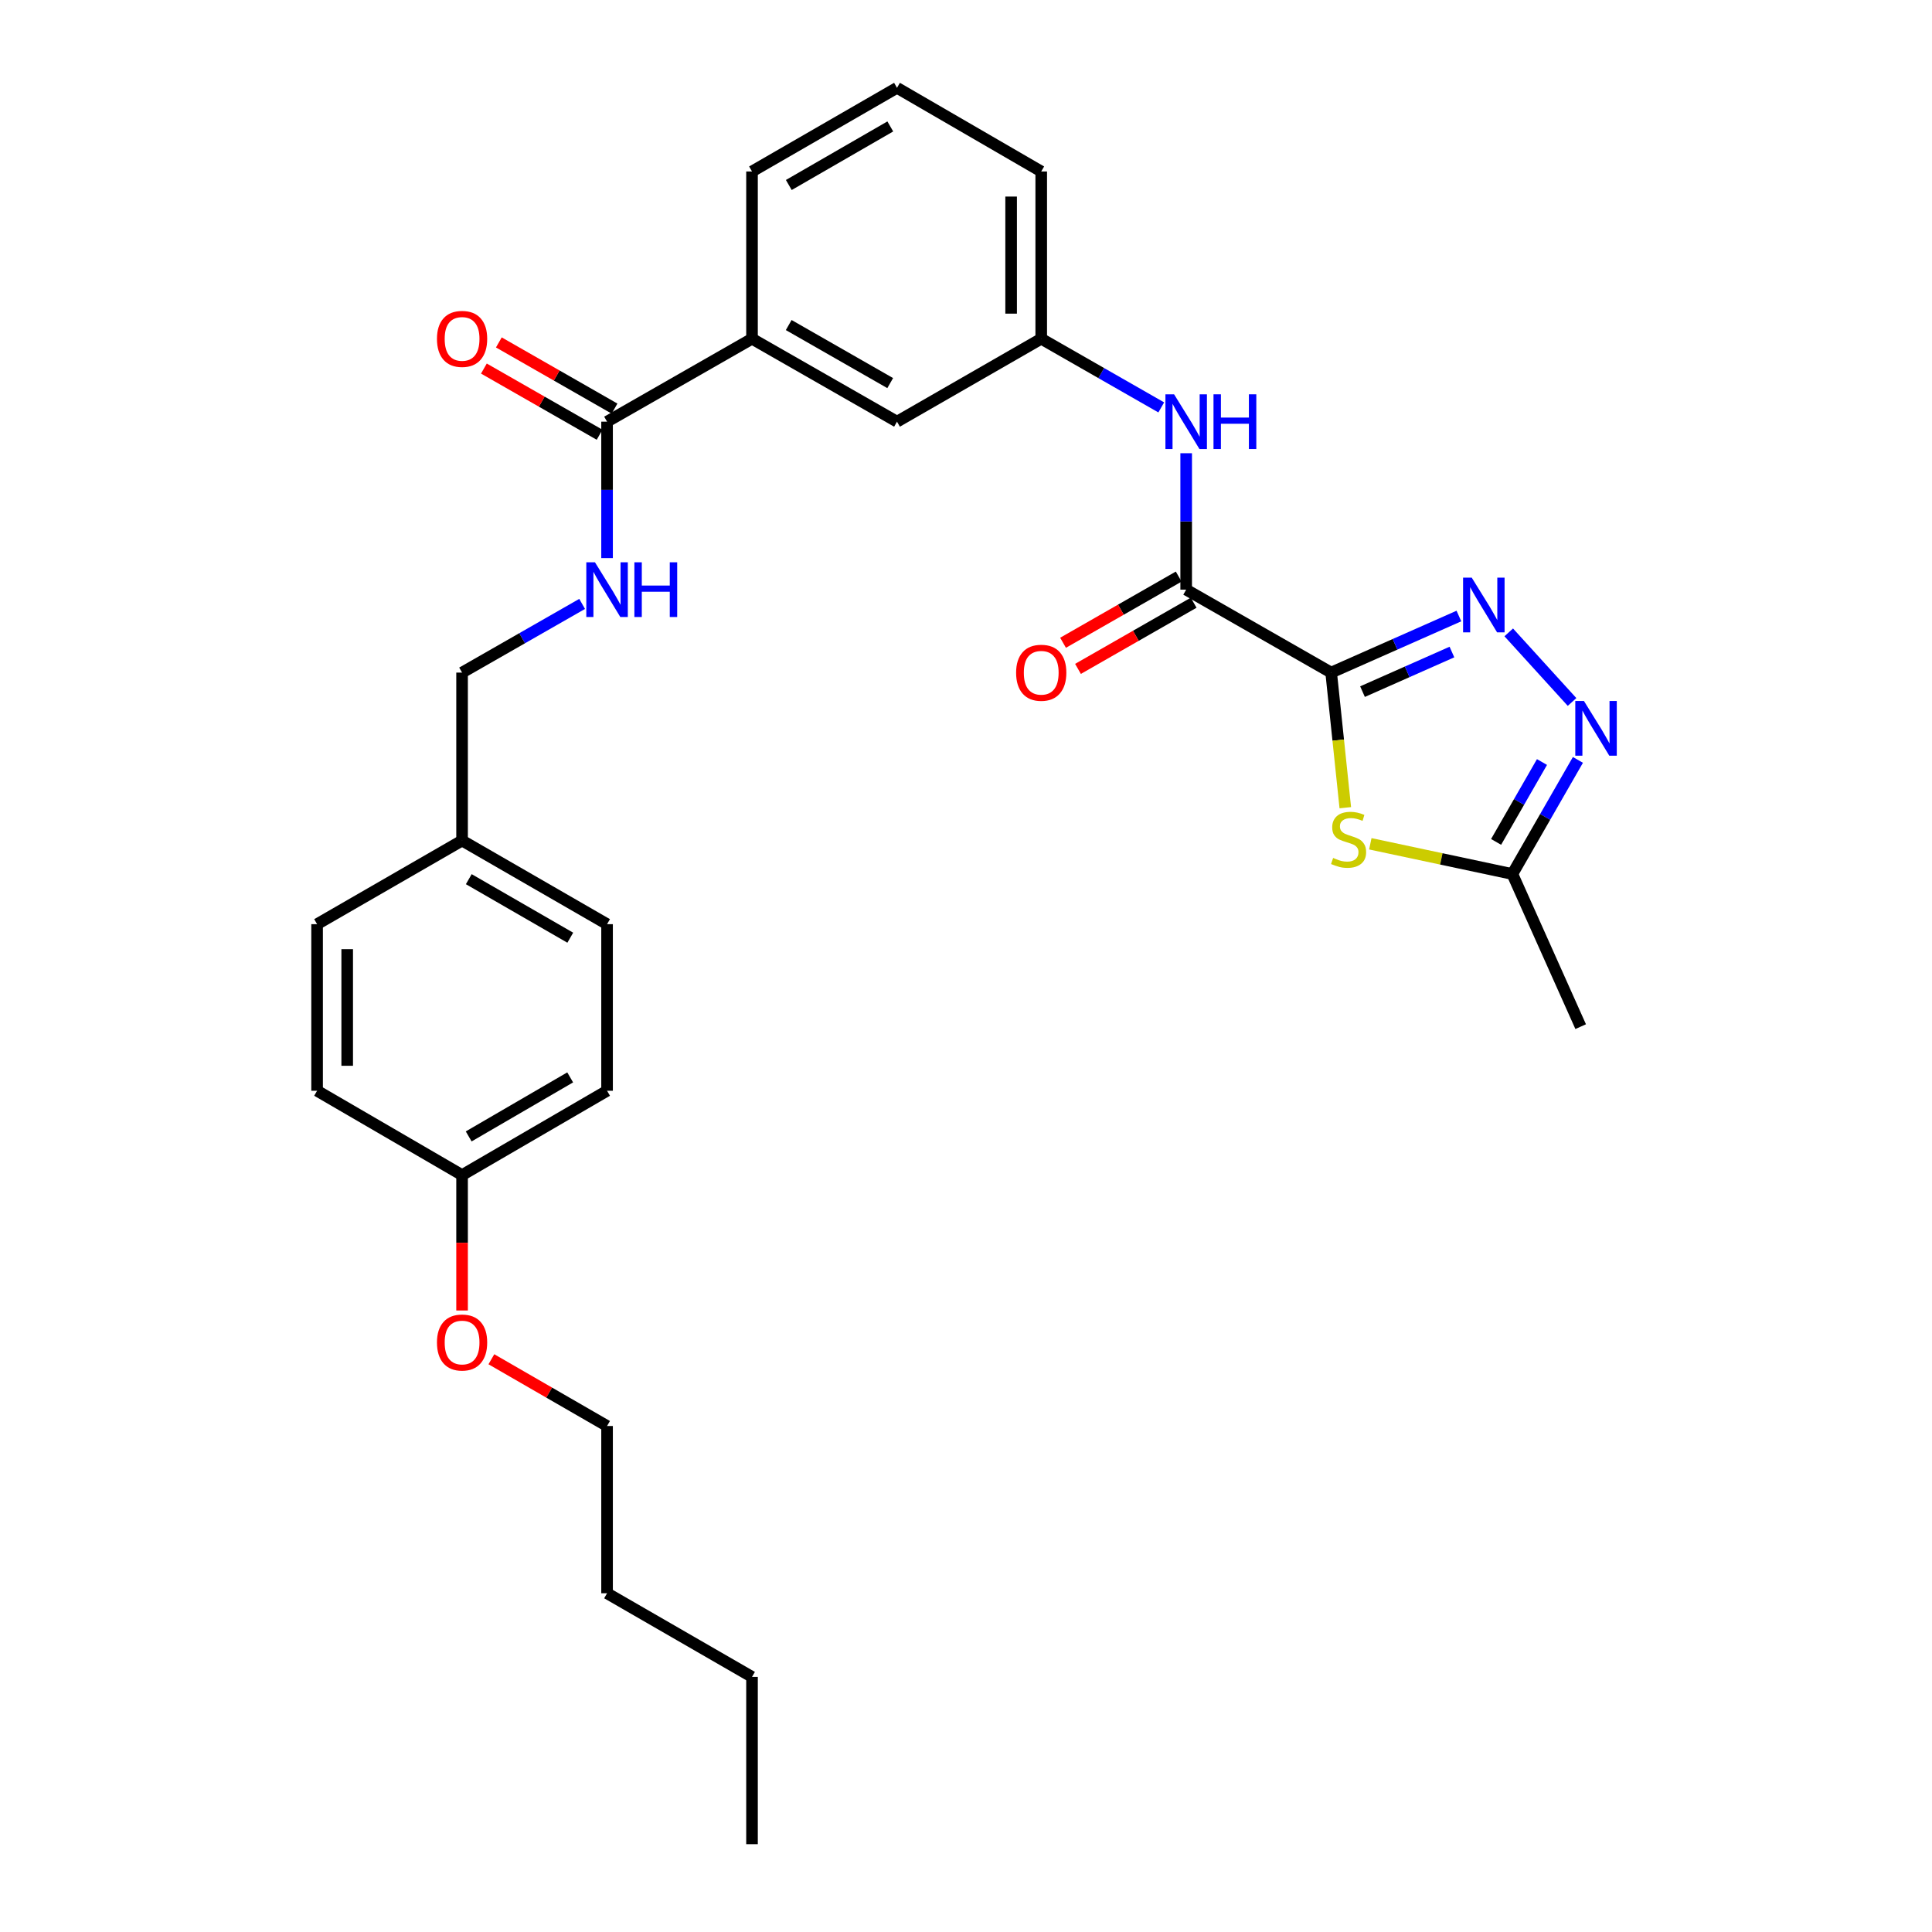 <?xml version='1.0' encoding='iso-8859-1'?>
<svg version='1.1' baseProfile='full'
              xmlns='http://www.w3.org/2000/svg'
                      xmlns:rdkit='http://www.rdkit.org/xml'
                      xmlns:xlink='http://www.w3.org/1999/xlink'
                  xml:space='preserve'
width='1000px' height='1000px' viewBox='0 0 1000 1000'>
<!-- END OF HEADER -->
<rect style='opacity:1.0;fill:#FFFFFF;stroke:none' width='1000' height='1000' x='0' y='0'> </rect>
<path class='bond-0' d='M 689.007,348.13 L 722.065,333.491' style='fill:none;fill-rule:evenodd;stroke:#000000;stroke-width:6px;stroke-linecap:butt;stroke-linejoin:miter;stroke-opacity:1' />
<path class='bond-0' d='M 722.065,333.491 L 755.123,318.853' style='fill:none;fill-rule:evenodd;stroke:#0000FF;stroke-width:6px;stroke-linecap:butt;stroke-linejoin:miter;stroke-opacity:1' />
<path class='bond-0' d='M 705.233,357.986 L 728.374,347.739' style='fill:none;fill-rule:evenodd;stroke:#000000;stroke-width:6px;stroke-linecap:butt;stroke-linejoin:miter;stroke-opacity:1' />
<path class='bond-0' d='M 728.374,347.739 L 751.515,337.492' style='fill:none;fill-rule:evenodd;stroke:#0000FF;stroke-width:6px;stroke-linecap:butt;stroke-linejoin:miter;stroke-opacity:1' />
<path class='bond-1' d='M 689.007,348.13 L 692.665,383.096' style='fill:none;fill-rule:evenodd;stroke:#000000;stroke-width:6px;stroke-linecap:butt;stroke-linejoin:miter;stroke-opacity:1' />
<path class='bond-1' d='M 692.665,383.096 L 696.323,418.062' style='fill:none;fill-rule:evenodd;stroke:#CCCC00;stroke-width:6px;stroke-linecap:butt;stroke-linejoin:miter;stroke-opacity:1' />
<path class='bond-2' d='M 689.007,348.13 L 613.964,305.202' style='fill:none;fill-rule:evenodd;stroke:#000000;stroke-width:6px;stroke-linecap:butt;stroke-linejoin:miter;stroke-opacity:1' />
<path class='bond-3' d='M 780.922,327.318 L 813.69,363.339' style='fill:none;fill-rule:evenodd;stroke:#0000FF;stroke-width:6px;stroke-linecap:butt;stroke-linejoin:miter;stroke-opacity:1' />
<path class='bond-4' d='M 709.274,436.742 L 746.037,444.566' style='fill:none;fill-rule:evenodd;stroke:#CCCC00;stroke-width:6px;stroke-linecap:butt;stroke-linejoin:miter;stroke-opacity:1' />
<path class='bond-4' d='M 746.037,444.566 L 782.8,452.389' style='fill:none;fill-rule:evenodd;stroke:#000000;stroke-width:6px;stroke-linecap:butt;stroke-linejoin:miter;stroke-opacity:1' />
<path class='bond-6' d='M 613.964,305.202 L 613.964,269.896' style='fill:none;fill-rule:evenodd;stroke:#000000;stroke-width:6px;stroke-linecap:butt;stroke-linejoin:miter;stroke-opacity:1' />
<path class='bond-6' d='M 613.964,269.896 L 613.964,234.59' style='fill:none;fill-rule:evenodd;stroke:#0000FF;stroke-width:6px;stroke-linecap:butt;stroke-linejoin:miter;stroke-opacity:1' />
<path class='bond-9' d='M 610.094,298.44 L 580.162,315.567' style='fill:none;fill-rule:evenodd;stroke:#000000;stroke-width:6px;stroke-linecap:butt;stroke-linejoin:miter;stroke-opacity:1' />
<path class='bond-9' d='M 580.162,315.567 L 550.229,332.693' style='fill:none;fill-rule:evenodd;stroke:#FF0000;stroke-width:6px;stroke-linecap:butt;stroke-linejoin:miter;stroke-opacity:1' />
<path class='bond-9' d='M 617.833,311.964 L 587.9,329.091' style='fill:none;fill-rule:evenodd;stroke:#000000;stroke-width:6px;stroke-linecap:butt;stroke-linejoin:miter;stroke-opacity:1' />
<path class='bond-9' d='M 587.9,329.091 L 557.968,346.217' style='fill:none;fill-rule:evenodd;stroke:#FF0000;stroke-width:6px;stroke-linecap:butt;stroke-linejoin:miter;stroke-opacity:1' />
<path class='bond-29' d='M 816.727,393.325 L 799.764,422.857' style='fill:none;fill-rule:evenodd;stroke:#0000FF;stroke-width:6px;stroke-linecap:butt;stroke-linejoin:miter;stroke-opacity:1' />
<path class='bond-29' d='M 799.764,422.857 L 782.8,452.389' style='fill:none;fill-rule:evenodd;stroke:#000000;stroke-width:6px;stroke-linecap:butt;stroke-linejoin:miter;stroke-opacity:1' />
<path class='bond-29' d='M 798.127,394.423 L 786.252,415.096' style='fill:none;fill-rule:evenodd;stroke:#0000FF;stroke-width:6px;stroke-linecap:butt;stroke-linejoin:miter;stroke-opacity:1' />
<path class='bond-29' d='M 786.252,415.096 L 774.378,435.769' style='fill:none;fill-rule:evenodd;stroke:#000000;stroke-width:6px;stroke-linecap:butt;stroke-linejoin:miter;stroke-opacity:1' />
<path class='bond-21' d='M 782.8,452.389 L 818.154,531.389' style='fill:none;fill-rule:evenodd;stroke:#000000;stroke-width:6px;stroke-linecap:butt;stroke-linejoin:miter;stroke-opacity:1' />
<path class='bond-5' d='M 314.214,218.256 L 389.24,175.328' style='fill:none;fill-rule:evenodd;stroke:#000000;stroke-width:6px;stroke-linecap:butt;stroke-linejoin:miter;stroke-opacity:1' />
<path class='bond-7' d='M 314.214,218.256 L 314.214,253.562' style='fill:none;fill-rule:evenodd;stroke:#000000;stroke-width:6px;stroke-linecap:butt;stroke-linejoin:miter;stroke-opacity:1' />
<path class='bond-7' d='M 314.214,253.562 L 314.214,288.869' style='fill:none;fill-rule:evenodd;stroke:#0000FF;stroke-width:6px;stroke-linecap:butt;stroke-linejoin:miter;stroke-opacity:1' />
<path class='bond-12' d='M 318.083,211.493 L 288.142,194.366' style='fill:none;fill-rule:evenodd;stroke:#000000;stroke-width:6px;stroke-linecap:butt;stroke-linejoin:miter;stroke-opacity:1' />
<path class='bond-12' d='M 288.142,194.366 L 258.201,177.239' style='fill:none;fill-rule:evenodd;stroke:#FF0000;stroke-width:6px;stroke-linecap:butt;stroke-linejoin:miter;stroke-opacity:1' />
<path class='bond-12' d='M 310.346,225.019 L 280.405,207.891' style='fill:none;fill-rule:evenodd;stroke:#000000;stroke-width:6px;stroke-linecap:butt;stroke-linejoin:miter;stroke-opacity:1' />
<path class='bond-12' d='M 280.405,207.891 L 250.464,190.764' style='fill:none;fill-rule:evenodd;stroke:#FF0000;stroke-width:6px;stroke-linecap:butt;stroke-linejoin:miter;stroke-opacity:1' />
<path class='bond-10' d='M 601.063,210.875 L 570,193.101' style='fill:none;fill-rule:evenodd;stroke:#0000FF;stroke-width:6px;stroke-linecap:butt;stroke-linejoin:miter;stroke-opacity:1' />
<path class='bond-10' d='M 570,193.101 L 538.938,175.328' style='fill:none;fill-rule:evenodd;stroke:#000000;stroke-width:6px;stroke-linecap:butt;stroke-linejoin:miter;stroke-opacity:1' />
<path class='bond-13' d='M 301.313,312.582 L 270.242,330.356' style='fill:none;fill-rule:evenodd;stroke:#0000FF;stroke-width:6px;stroke-linecap:butt;stroke-linejoin:miter;stroke-opacity:1' />
<path class='bond-13' d='M 270.242,330.356 L 239.171,348.13' style='fill:none;fill-rule:evenodd;stroke:#000000;stroke-width:6px;stroke-linecap:butt;stroke-linejoin:miter;stroke-opacity:1' />
<path class='bond-8' d='M 389.24,175.328 L 464.284,218.256' style='fill:none;fill-rule:evenodd;stroke:#000000;stroke-width:6px;stroke-linecap:butt;stroke-linejoin:miter;stroke-opacity:1' />
<path class='bond-8' d='M 408.234,168.242 L 460.764,198.292' style='fill:none;fill-rule:evenodd;stroke:#000000;stroke-width:6px;stroke-linecap:butt;stroke-linejoin:miter;stroke-opacity:1' />
<path class='bond-30' d='M 389.24,175.328 L 389.24,88.754' style='fill:none;fill-rule:evenodd;stroke:#000000;stroke-width:6px;stroke-linecap:butt;stroke-linejoin:miter;stroke-opacity:1' />
<path class='bond-11' d='M 538.938,175.328 L 464.284,218.256' style='fill:none;fill-rule:evenodd;stroke:#000000;stroke-width:6px;stroke-linecap:butt;stroke-linejoin:miter;stroke-opacity:1' />
<path class='bond-24' d='M 538.938,175.328 L 538.938,88.754' style='fill:none;fill-rule:evenodd;stroke:#000000;stroke-width:6px;stroke-linecap:butt;stroke-linejoin:miter;stroke-opacity:1' />
<path class='bond-24' d='M 523.356,162.342 L 523.356,101.741' style='fill:none;fill-rule:evenodd;stroke:#000000;stroke-width:6px;stroke-linecap:butt;stroke-linejoin:miter;stroke-opacity:1' />
<path class='bond-14' d='M 239.171,348.13 L 239.171,435.067' style='fill:none;fill-rule:evenodd;stroke:#000000;stroke-width:6px;stroke-linecap:butt;stroke-linejoin:miter;stroke-opacity:1' />
<path class='bond-16' d='M 239.171,435.067 L 164.127,478.35' style='fill:none;fill-rule:evenodd;stroke:#000000;stroke-width:6px;stroke-linecap:butt;stroke-linejoin:miter;stroke-opacity:1' />
<path class='bond-17' d='M 239.171,435.067 L 314.214,478.35' style='fill:none;fill-rule:evenodd;stroke:#000000;stroke-width:6px;stroke-linecap:butt;stroke-linejoin:miter;stroke-opacity:1' />
<path class='bond-17' d='M 242.642,455.057 L 295.173,485.355' style='fill:none;fill-rule:evenodd;stroke:#000000;stroke-width:6px;stroke-linecap:butt;stroke-linejoin:miter;stroke-opacity:1' />
<path class='bond-15' d='M 239.171,608.224 L 314.214,564.578' style='fill:none;fill-rule:evenodd;stroke:#000000;stroke-width:6px;stroke-linecap:butt;stroke-linejoin:miter;stroke-opacity:1' />
<path class='bond-15' d='M 242.593,588.208 L 295.124,557.655' style='fill:none;fill-rule:evenodd;stroke:#000000;stroke-width:6px;stroke-linecap:butt;stroke-linejoin:miter;stroke-opacity:1' />
<path class='bond-20' d='M 239.171,608.224 L 239.171,643.269' style='fill:none;fill-rule:evenodd;stroke:#000000;stroke-width:6px;stroke-linecap:butt;stroke-linejoin:miter;stroke-opacity:1' />
<path class='bond-20' d='M 239.171,643.269 L 239.171,678.313' style='fill:none;fill-rule:evenodd;stroke:#FF0000;stroke-width:6px;stroke-linecap:butt;stroke-linejoin:miter;stroke-opacity:1' />
<path class='bond-31' d='M 239.171,608.224 L 164.127,564.578' style='fill:none;fill-rule:evenodd;stroke:#000000;stroke-width:6px;stroke-linecap:butt;stroke-linejoin:miter;stroke-opacity:1' />
<path class='bond-19' d='M 164.127,478.35 L 164.127,564.578' style='fill:none;fill-rule:evenodd;stroke:#000000;stroke-width:6px;stroke-linecap:butt;stroke-linejoin:miter;stroke-opacity:1' />
<path class='bond-19' d='M 179.709,491.284 L 179.709,551.644' style='fill:none;fill-rule:evenodd;stroke:#000000;stroke-width:6px;stroke-linecap:butt;stroke-linejoin:miter;stroke-opacity:1' />
<path class='bond-18' d='M 314.214,478.35 L 314.214,564.578' style='fill:none;fill-rule:evenodd;stroke:#000000;stroke-width:6px;stroke-linecap:butt;stroke-linejoin:miter;stroke-opacity:1' />
<path class='bond-25' d='M 254.337,703.549 L 284.275,720.823' style='fill:none;fill-rule:evenodd;stroke:#FF0000;stroke-width:6px;stroke-linecap:butt;stroke-linejoin:miter;stroke-opacity:1' />
<path class='bond-25' d='M 284.275,720.823 L 314.214,738.098' style='fill:none;fill-rule:evenodd;stroke:#000000;stroke-width:6px;stroke-linecap:butt;stroke-linejoin:miter;stroke-opacity:1' />
<path class='bond-22' d='M 389.24,88.754 L 464.284,45.455' style='fill:none;fill-rule:evenodd;stroke:#000000;stroke-width:6px;stroke-linecap:butt;stroke-linejoin:miter;stroke-opacity:1' />
<path class='bond-22' d='M 408.284,95.756 L 460.814,65.446' style='fill:none;fill-rule:evenodd;stroke:#000000;stroke-width:6px;stroke-linecap:butt;stroke-linejoin:miter;stroke-opacity:1' />
<path class='bond-23' d='M 464.284,45.455 L 538.938,88.754' style='fill:none;fill-rule:evenodd;stroke:#000000;stroke-width:6px;stroke-linecap:butt;stroke-linejoin:miter;stroke-opacity:1' />
<path class='bond-26' d='M 314.214,738.098 L 314.214,824.672' style='fill:none;fill-rule:evenodd;stroke:#000000;stroke-width:6px;stroke-linecap:butt;stroke-linejoin:miter;stroke-opacity:1' />
<path class='bond-27' d='M 314.214,824.672 L 389.24,867.963' style='fill:none;fill-rule:evenodd;stroke:#000000;stroke-width:6px;stroke-linecap:butt;stroke-linejoin:miter;stroke-opacity:1' />
<path class='bond-28' d='M 389.24,867.963 L 389.24,954.545' style='fill:none;fill-rule:evenodd;stroke:#000000;stroke-width:6px;stroke-linecap:butt;stroke-linejoin:miter;stroke-opacity:1' />
<path  class='atom-1' d='M 761.764 298.98
L 771.044 313.98
Q 771.964 315.46, 773.444 318.14
Q 774.924 320.82, 775.004 320.98
L 775.004 298.98
L 778.764 298.98
L 778.764 327.3
L 774.884 327.3
L 764.924 310.9
Q 763.764 308.98, 762.524 306.78
Q 761.324 304.58, 760.964 303.9
L 760.964 327.3
L 757.284 327.3
L 757.284 298.98
L 761.764 298.98
' fill='#0000FF'/>
<path  class='atom-2' d='M 690.027 444.069
Q 690.347 444.189, 691.667 444.749
Q 692.987 445.309, 694.427 445.669
Q 695.907 445.989, 697.347 445.989
Q 700.027 445.989, 701.587 444.709
Q 703.147 443.389, 703.147 441.109
Q 703.147 439.549, 702.347 438.589
Q 701.587 437.629, 700.387 437.109
Q 699.187 436.589, 697.187 435.989
Q 694.667 435.229, 693.147 434.509
Q 691.667 433.789, 690.587 432.269
Q 689.547 430.749, 689.547 428.189
Q 689.547 424.629, 691.947 422.429
Q 694.387 420.229, 699.187 420.229
Q 702.467 420.229, 706.187 421.789
L 705.267 424.869
Q 701.867 423.469, 699.307 423.469
Q 696.547 423.469, 695.027 424.629
Q 693.507 425.749, 693.547 427.709
Q 693.547 429.229, 694.307 430.149
Q 695.107 431.069, 696.227 431.589
Q 697.387 432.109, 699.307 432.709
Q 701.867 433.509, 703.387 434.309
Q 704.907 435.109, 705.987 436.749
Q 707.107 438.349, 707.107 441.109
Q 707.107 445.029, 704.467 447.149
Q 701.867 449.229, 697.507 449.229
Q 694.987 449.229, 693.067 448.669
Q 691.187 448.149, 688.947 447.229
L 690.027 444.069
' fill='#CCCC00'/>
<path  class='atom-4' d='M 819.849 362.831
L 829.129 377.831
Q 830.049 379.311, 831.529 381.991
Q 833.009 384.671, 833.089 384.831
L 833.089 362.831
L 836.849 362.831
L 836.849 391.151
L 832.969 391.151
L 823.009 374.751
Q 821.849 372.831, 820.609 370.631
Q 819.409 368.431, 819.049 367.751
L 819.049 391.151
L 815.369 391.151
L 815.369 362.831
L 819.849 362.831
' fill='#0000FF'/>
<path  class='atom-7' d='M 607.704 204.096
L 616.984 219.096
Q 617.904 220.576, 619.384 223.256
Q 620.864 225.936, 620.944 226.096
L 620.944 204.096
L 624.704 204.096
L 624.704 232.416
L 620.824 232.416
L 610.864 216.016
Q 609.704 214.096, 608.464 211.896
Q 607.264 209.696, 606.904 209.016
L 606.904 232.416
L 603.224 232.416
L 603.224 204.096
L 607.704 204.096
' fill='#0000FF'/>
<path  class='atom-7' d='M 628.104 204.096
L 631.944 204.096
L 631.944 216.136
L 646.424 216.136
L 646.424 204.096
L 650.264 204.096
L 650.264 232.416
L 646.424 232.416
L 646.424 219.336
L 631.944 219.336
L 631.944 232.416
L 628.104 232.416
L 628.104 204.096
' fill='#0000FF'/>
<path  class='atom-8' d='M 307.954 291.042
L 317.234 306.042
Q 318.154 307.522, 319.634 310.202
Q 321.114 312.882, 321.194 313.042
L 321.194 291.042
L 324.954 291.042
L 324.954 319.362
L 321.074 319.362
L 311.114 302.962
Q 309.954 301.042, 308.714 298.842
Q 307.514 296.642, 307.154 295.962
L 307.154 319.362
L 303.474 319.362
L 303.474 291.042
L 307.954 291.042
' fill='#0000FF'/>
<path  class='atom-8' d='M 328.354 291.042
L 332.194 291.042
L 332.194 303.082
L 346.674 303.082
L 346.674 291.042
L 350.514 291.042
L 350.514 319.362
L 346.674 319.362
L 346.674 306.282
L 332.194 306.282
L 332.194 319.362
L 328.354 319.362
L 328.354 291.042
' fill='#0000FF'/>
<path  class='atom-10' d='M 525.938 348.21
Q 525.938 341.41, 529.298 337.61
Q 532.658 333.81, 538.938 333.81
Q 545.218 333.81, 548.578 337.61
Q 551.938 341.41, 551.938 348.21
Q 551.938 355.09, 548.538 359.01
Q 545.138 362.89, 538.938 362.89
Q 532.698 362.89, 529.298 359.01
Q 525.938 355.13, 525.938 348.21
M 538.938 359.69
Q 543.258 359.69, 545.578 356.81
Q 547.938 353.89, 547.938 348.21
Q 547.938 342.65, 545.578 339.85
Q 543.258 337.01, 538.938 337.01
Q 534.618 337.01, 532.258 339.81
Q 529.938 342.61, 529.938 348.21
Q 529.938 353.93, 532.258 356.81
Q 534.618 359.69, 538.938 359.69
' fill='#FF0000'/>
<path  class='atom-13' d='M 226.171 175.408
Q 226.171 168.608, 229.531 164.808
Q 232.891 161.008, 239.171 161.008
Q 245.451 161.008, 248.811 164.808
Q 252.171 168.608, 252.171 175.408
Q 252.171 182.288, 248.771 186.208
Q 245.371 190.088, 239.171 190.088
Q 232.931 190.088, 229.531 186.208
Q 226.171 182.328, 226.171 175.408
M 239.171 186.888
Q 243.491 186.888, 245.811 184.008
Q 248.171 181.088, 248.171 175.408
Q 248.171 169.848, 245.811 167.048
Q 243.491 164.208, 239.171 164.208
Q 234.851 164.208, 232.491 167.008
Q 230.171 169.808, 230.171 175.408
Q 230.171 181.128, 232.491 184.008
Q 234.851 186.888, 239.171 186.888
' fill='#FF0000'/>
<path  class='atom-21' d='M 226.171 694.878
Q 226.171 688.078, 229.531 684.278
Q 232.891 680.478, 239.171 680.478
Q 245.451 680.478, 248.811 684.278
Q 252.171 688.078, 252.171 694.878
Q 252.171 701.758, 248.771 705.678
Q 245.371 709.558, 239.171 709.558
Q 232.931 709.558, 229.531 705.678
Q 226.171 701.798, 226.171 694.878
M 239.171 706.358
Q 243.491 706.358, 245.811 703.478
Q 248.171 700.558, 248.171 694.878
Q 248.171 689.318, 245.811 686.518
Q 243.491 683.678, 239.171 683.678
Q 234.851 683.678, 232.491 686.478
Q 230.171 689.278, 230.171 694.878
Q 230.171 700.598, 232.491 703.478
Q 234.851 706.358, 239.171 706.358
' fill='#FF0000'/>
</svg>
